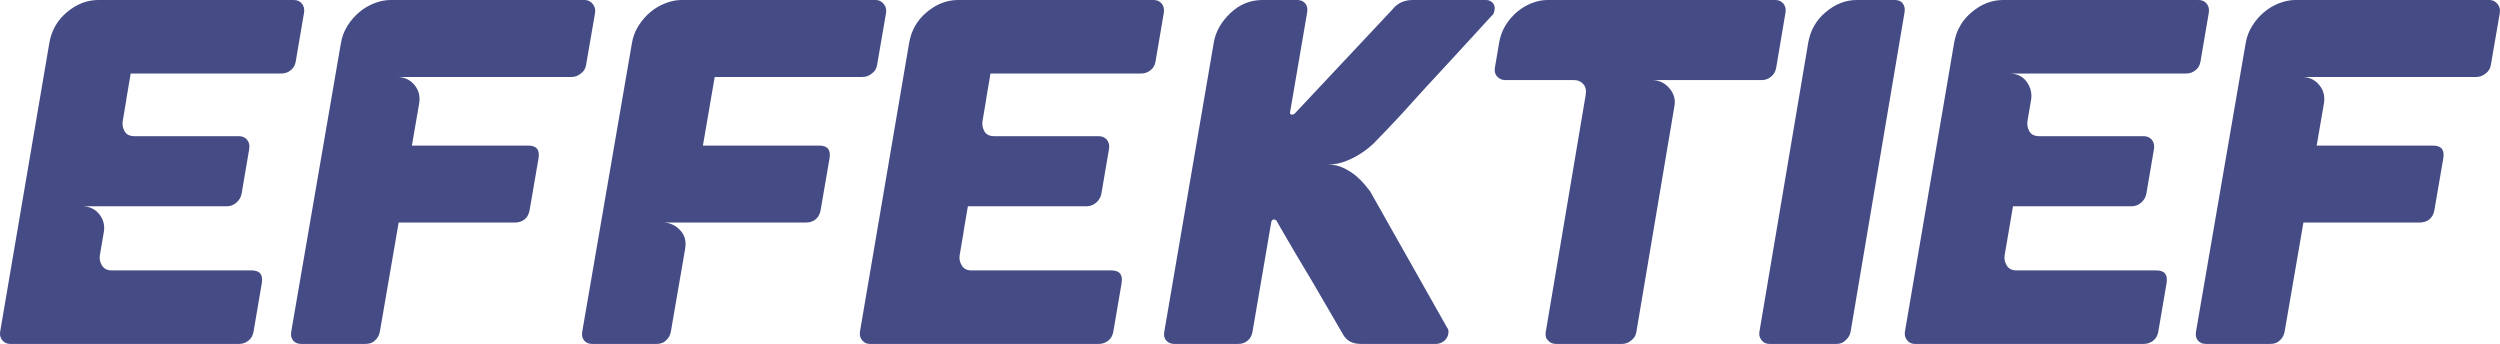 <?xml version="1.0" encoding="UTF-8"?>
<svg width="189px" height="26px" viewBox="0 0 189 26" version="1.1" xmlns="http://www.w3.org/2000/svg" xmlns:xlink="http://www.w3.org/1999/xlink">
    <!-- Generator: Sketch 53.2 (72643) - https://sketchapp.com -->
    <title>Group 19</title>
    <desc>Created with Sketch.</desc>
    <g id="Symbols" stroke="none" stroke-width="1" fill="none" fill-rule="evenodd">
        <g id="header" transform="translate(-20, -30)" fill="#444B85">
            <g id="Group-19" transform="translate(20, 30)">
                <path d="M66.202,0 L51.522,0 C51.131,0 50.725,0.082 50.307,0.243 C49.888,0.404 49.508,0.63 49.167,0.915 C48.825,1.201 48.527,1.543 48.275,1.941 C48.025,2.339 47.857,2.774 47.776,3.246 L44.018,25.069 C43.971,25.342 44.017,25.565 44.159,25.74 C44.299,25.914 44.505,26 44.773,26 L49.642,26 C49.936,26 50.17,25.914 50.346,25.74 C50.546,25.565 50.671,25.342 50.718,25.069 L51.798,18.801 C51.896,18.23 51.764,17.757 51.4,17.383 C51.038,17.011 50.612,16.824 50.125,16.824 L60.926,16.824 C61.218,16.824 61.463,16.743 61.662,16.582 C61.86,16.42 61.986,16.19 62.038,15.892 L62.712,11.974 C62.824,11.328 62.562,11.005 61.928,11.005 L53.14,11.005 L53.686,7.835 C53.688,7.827 53.687,7.821 53.688,7.814 L54.032,5.819 L65.2,5.819 C65.468,5.819 65.702,5.733 65.904,5.56 C66.125,5.409 66.258,5.2 66.306,4.924 L66.986,0.972 C67.029,0.722 66.971,0.499 66.81,0.3 C66.649,0.101 66.447,0 66.202,0" id="Fill-1"></path>
                <path d="M44.202,0 L29.522,0 C29.131,0 28.725,0.082 28.307,0.243 C27.888,0.404 27.508,0.63 27.167,0.915 C26.825,1.201 26.527,1.543 26.275,1.941 C26.025,2.339 25.857,2.774 25.776,3.246 L22.018,25.069 C21.971,25.342 22.017,25.565 22.159,25.74 C22.299,25.914 22.505,26 22.773,26 L27.642,26 C27.936,26 28.17,25.914 28.346,25.74 C28.546,25.565 28.671,25.342 28.718,25.069 L29.273,21.847 L29.798,18.801 L30.138,16.824 L38.926,16.824 C39.218,16.824 39.463,16.743 39.662,16.582 C39.86,16.42 39.986,16.19 40.038,15.892 L40.712,11.974 C40.824,11.328 40.562,11.005 39.928,11.005 L31.14,11.005 L31.686,7.835 C31.781,7.287 31.661,6.815 31.326,6.416 C30.992,6.02 30.557,5.819 30.02,5.819 L43.2,5.819 C43.468,5.819 43.703,5.733 43.904,5.56 C44.125,5.409 44.258,5.2 44.306,4.924 L44.986,0.972 C45.029,0.722 44.971,0.499 44.81,0.3 C44.649,0.101 44.447,0 44.202,0" id="Fill-3"></path>
                <path d="M188.81,0.3 C188.649,0.101 188.447,0 188.202,0 L173.522,0 C173.131,0 172.725,0.082 172.307,0.243 C171.888,0.404 171.508,0.63 171.167,0.915 C170.825,1.201 170.527,1.543 170.275,1.941 C170.025,2.339 169.857,2.774 169.776,3.246 L166.018,25.069 C165.971,25.342 166.017,25.565 166.159,25.74 C166.299,25.914 166.505,26 166.773,26 L171.642,26 C171.936,26 172.17,25.914 172.346,25.74 C172.546,25.565 172.671,25.342 172.718,25.069 L173.335,21.488 L173.798,18.801 L174.138,16.824 L182.926,16.824 C183.218,16.824 183.463,16.743 183.662,16.582 C183.86,16.419 183.986,16.19 184.038,15.892 L184.712,11.974 C184.824,11.328 184.562,11.005 183.928,11.005 L175.141,11.005 L175.686,7.835 C175.781,7.287 175.661,6.815 175.326,6.416 C174.992,6.02 174.557,5.819 174.02,5.819 L187.2,5.819 C187.468,5.819 187.703,5.733 187.904,5.56 C188.125,5.409 188.258,5.2 188.306,4.924 L188.986,0.972 C189.029,0.722 188.971,0.499 188.81,0.3" id="Fill-5"></path>
                <path d="M84.015,20.442 L73.442,20.442 C73.102,20.442 72.858,20.318 72.709,20.068 C72.558,19.821 72.505,19.559 72.551,19.286 L72.85,17.532 C72.855,17.503 72.853,17.476 72.856,17.448 L73.172,15.593 L82.162,15.593 C82.426,15.593 82.666,15.498 82.879,15.313 C83.091,15.126 83.222,14.897 83.268,14.623 L83.84,11.266 C83.887,10.993 83.834,10.761 83.686,10.574 C83.536,10.389 83.328,10.295 83.064,10.295 L75.17,10.295 C74.807,10.295 74.557,10.172 74.418,9.923 C74.28,9.673 74.233,9.414 74.28,9.138 L74.546,7.573 C74.551,7.543 74.549,7.515 74.553,7.486 L74.881,5.558 L86.259,5.558 C86.55,5.558 86.793,5.471 86.993,5.296 C87.186,5.147 87.308,4.936 87.355,4.663 L87.984,0.97 C88.03,0.696 87.977,0.467 87.83,0.28 C87.68,0.093 87.471,0 87.206,0 L72.433,0 C71.588,0 70.8,0.304 70.069,0.913 C69.337,1.523 68.892,2.301 68.731,3.245 L65.014,25.067 C64.972,25.316 65.025,25.533 65.174,25.72 C65.322,25.907 65.519,26 65.759,26 L83.068,26 C83.334,26 83.57,25.92 83.779,25.757 C83.988,25.596 84.117,25.366 84.168,25.067 L84.791,21.412 C84.901,20.764 84.642,20.442 84.015,20.442" id="Fill-7"></path>
                <path d="M103.576,14.456 C103.494,14.358 103.365,14.196 103.185,13.971 C103.003,13.747 102.78,13.524 102.517,13.298 C102.25,13.075 101.939,12.875 101.579,12.702 C101.22,12.527 100.822,12.44 100.386,12.44 C100.872,12.44 101.343,12.347 101.8,12.16 C102.256,11.973 102.665,11.755 103.024,11.505 C103.381,11.258 103.678,11.014 103.912,10.778 C104.148,10.541 104.296,10.385 104.358,10.311 C104.385,10.287 104.526,10.142 104.777,9.882 C105.028,9.62 105.34,9.29 105.711,8.891 C106.083,8.494 106.478,8.057 106.901,7.584 C107.322,7.11 107.904,6.476 108.648,5.678 C109.87,4.359 111.243,2.864 112.766,1.196 C112.871,1.146 112.946,0.997 112.989,0.747 C113.023,0.548 112.98,0.375 112.86,0.226 C112.715,0.074 112.547,0 112.352,0 L106.814,0 C106.158,0 105.644,0.238 105.272,0.711 L97.874,8.593 C97.816,8.643 97.753,8.667 97.68,8.667 C97.558,8.667 97.508,8.605 97.53,8.48 L98.821,0.935 C98.868,0.661 98.82,0.437 98.681,0.262 C98.539,0.089 98.337,0 98.069,0 L95.446,0 C94.523,0 93.714,0.33 93.017,0.991 C92.321,1.652 91.904,2.391 91.763,3.213 L88.016,25.104 C87.97,25.378 88.023,25.595 88.178,25.756 C88.333,25.919 88.531,26 88.775,26 L93.62,26 C93.887,26 94.119,25.919 94.318,25.756 C94.514,25.595 94.638,25.378 94.685,25.104 L96.104,16.811 C96.129,16.662 96.203,16.585 96.325,16.585 C96.349,16.585 96.405,16.611 96.493,16.662 C96.529,16.736 96.627,16.91 96.787,17.184 C96.946,17.457 97.139,17.788 97.364,18.175 C97.591,18.559 97.833,18.976 98.097,19.425 C98.36,19.873 98.709,20.459 99.146,21.18 C99.858,22.4 100.657,23.77 101.539,25.289 C101.798,25.762 102.243,26 102.875,26 L108.559,26 C108.777,26 108.984,25.925 109.179,25.776 C109.352,25.625 109.454,25.452 109.488,25.253 C109.527,25.029 109.503,24.878 109.42,24.803 L103.576,14.456 Z" id="Fill-9"></path>
                <path d="M134.211,0 L116.997,0 C116.616,0 116.226,0.074 115.83,0.226 C115.433,0.375 115.062,0.592 114.716,0.878 C114.368,1.164 114.072,1.509 113.825,1.905 C113.579,2.304 113.416,2.741 113.337,3.213 L113.015,5.118 C112.969,5.392 113.026,5.618 113.188,5.791 C113.35,5.966 113.55,6.053 113.79,6.053 L118.99,6.053 C119.278,6.053 119.511,6.152 119.694,6.351 C119.875,6.55 119.937,6.824 119.879,7.173 L116.858,25.104 C116.812,25.378 116.871,25.589 117.037,25.738 C117.174,25.913 117.376,26 117.639,26 L122.624,26 C122.885,26 123.117,25.913 123.313,25.738 C123.529,25.589 123.661,25.378 123.708,25.104 L126.59,7.995 C126.673,7.497 126.538,7.048 126.188,6.649 C125.837,6.252 125.397,6.053 124.873,6.053 L133.192,6.053 C133.455,6.053 133.69,5.966 133.899,5.791 C134.108,5.618 134.235,5.392 134.281,5.118 L134.986,0.935 C135.028,0.687 134.976,0.467 134.827,0.28 C134.679,0.095 134.474,0 134.211,0" id="Fill-11"></path>
                <path d="M143.242,0 L140.371,0 C139.533,0 138.752,0.304 138.026,0.913 C137.302,1.523 136.858,2.301 136.699,3.245 L133.014,25.067 C132.972,25.316 133.024,25.533 133.173,25.72 C133.321,25.907 133.515,26 133.755,26 L138.852,26 C139.138,26 139.372,25.901 139.549,25.702 C139.745,25.527 139.866,25.316 139.908,25.067 L143.983,0.933 C144.029,0.66 143.982,0.434 143.845,0.262 C143.731,0.086 143.529,0 143.242,0" id="Fill-13"></path>
                <path d="M163.015,20.442 L152.442,20.442 C152.102,20.442 151.858,20.318 151.709,20.068 C151.561,19.826 151.509,19.57 151.55,19.303 L152.182,15.593 L161.162,15.593 C161.426,15.593 161.666,15.498 161.879,15.313 C162.091,15.126 162.222,14.897 162.268,14.623 L162.84,11.266 C162.887,10.993 162.834,10.761 162.686,10.574 C162.536,10.389 162.328,10.295 162.064,10.295 L154.17,10.295 C153.807,10.295 153.557,10.172 153.418,9.923 C153.28,9.673 153.233,9.414 153.28,9.138 L153.546,7.573 C153.631,7.074 153.522,6.616 153.221,6.191 C152.918,5.769 152.478,5.558 151.898,5.558 L165.259,5.558 C165.55,5.558 165.793,5.471 165.993,5.296 C166.186,5.147 166.308,4.936 166.355,4.663 L166.984,0.97 C167.03,0.696 166.977,0.467 166.83,0.28 C166.68,0.093 166.471,0 166.206,0 L151.433,0 C150.587,0 149.8,0.304 149.069,0.913 C148.337,1.523 147.892,2.301 147.731,3.245 L144.014,25.067 C143.972,25.316 144.025,25.533 144.174,25.72 C144.322,25.907 144.519,26 144.759,26 L162.068,26 C162.334,26 162.57,25.92 162.779,25.757 C162.988,25.596 163.117,25.366 163.168,25.067 L163.791,21.412 C163.901,20.764 163.642,20.442 163.015,20.442" id="Fill-15"></path>
                <path d="M19.015,20.442 L8.442,20.442 C8.102,20.442 7.858,20.318 7.709,20.068 C7.558,19.821 7.505,19.559 7.551,19.286 L7.85,17.532 C7.935,17.035 7.818,16.587 7.501,16.19 C7.182,15.792 6.745,15.593 6.189,15.593 L17.162,15.593 C17.426,15.593 17.666,15.498 17.879,15.313 C18.091,15.126 18.222,14.897 18.268,14.623 L18.84,11.266 C18.887,10.993 18.834,10.761 18.686,10.574 C18.536,10.389 18.328,10.295 18.064,10.295 L10.17,10.295 C9.807,10.295 9.557,10.172 9.418,9.923 C9.28,9.673 9.233,9.414 9.28,9.138 L9.546,7.573 C9.551,7.543 9.549,7.515 9.553,7.486 L9.881,5.558 L21.259,5.558 C21.55,5.558 21.793,5.471 21.993,5.296 C22.186,5.147 22.308,4.936 22.355,4.663 L22.984,0.97 C23.03,0.696 22.977,0.467 22.83,0.28 C22.68,0.093 22.471,0 22.206,0 L7.433,0 C6.588,0 5.8,0.304 5.069,0.913 C4.337,1.523 3.892,2.301 3.731,3.245 L0.014,25.067 C-0.028,25.316 0.024,25.533 0.174,25.72 C0.322,25.907 0.519,26 0.759,26 L18.068,26 C18.334,26 18.57,25.92 18.779,25.757 C18.988,25.596 19.117,25.366 19.168,25.067 L19.791,21.412 C19.901,20.764 19.642,20.442 19.015,20.442" id="Fill-17"></path>
            </g>
        </g>
    </g>
</svg>